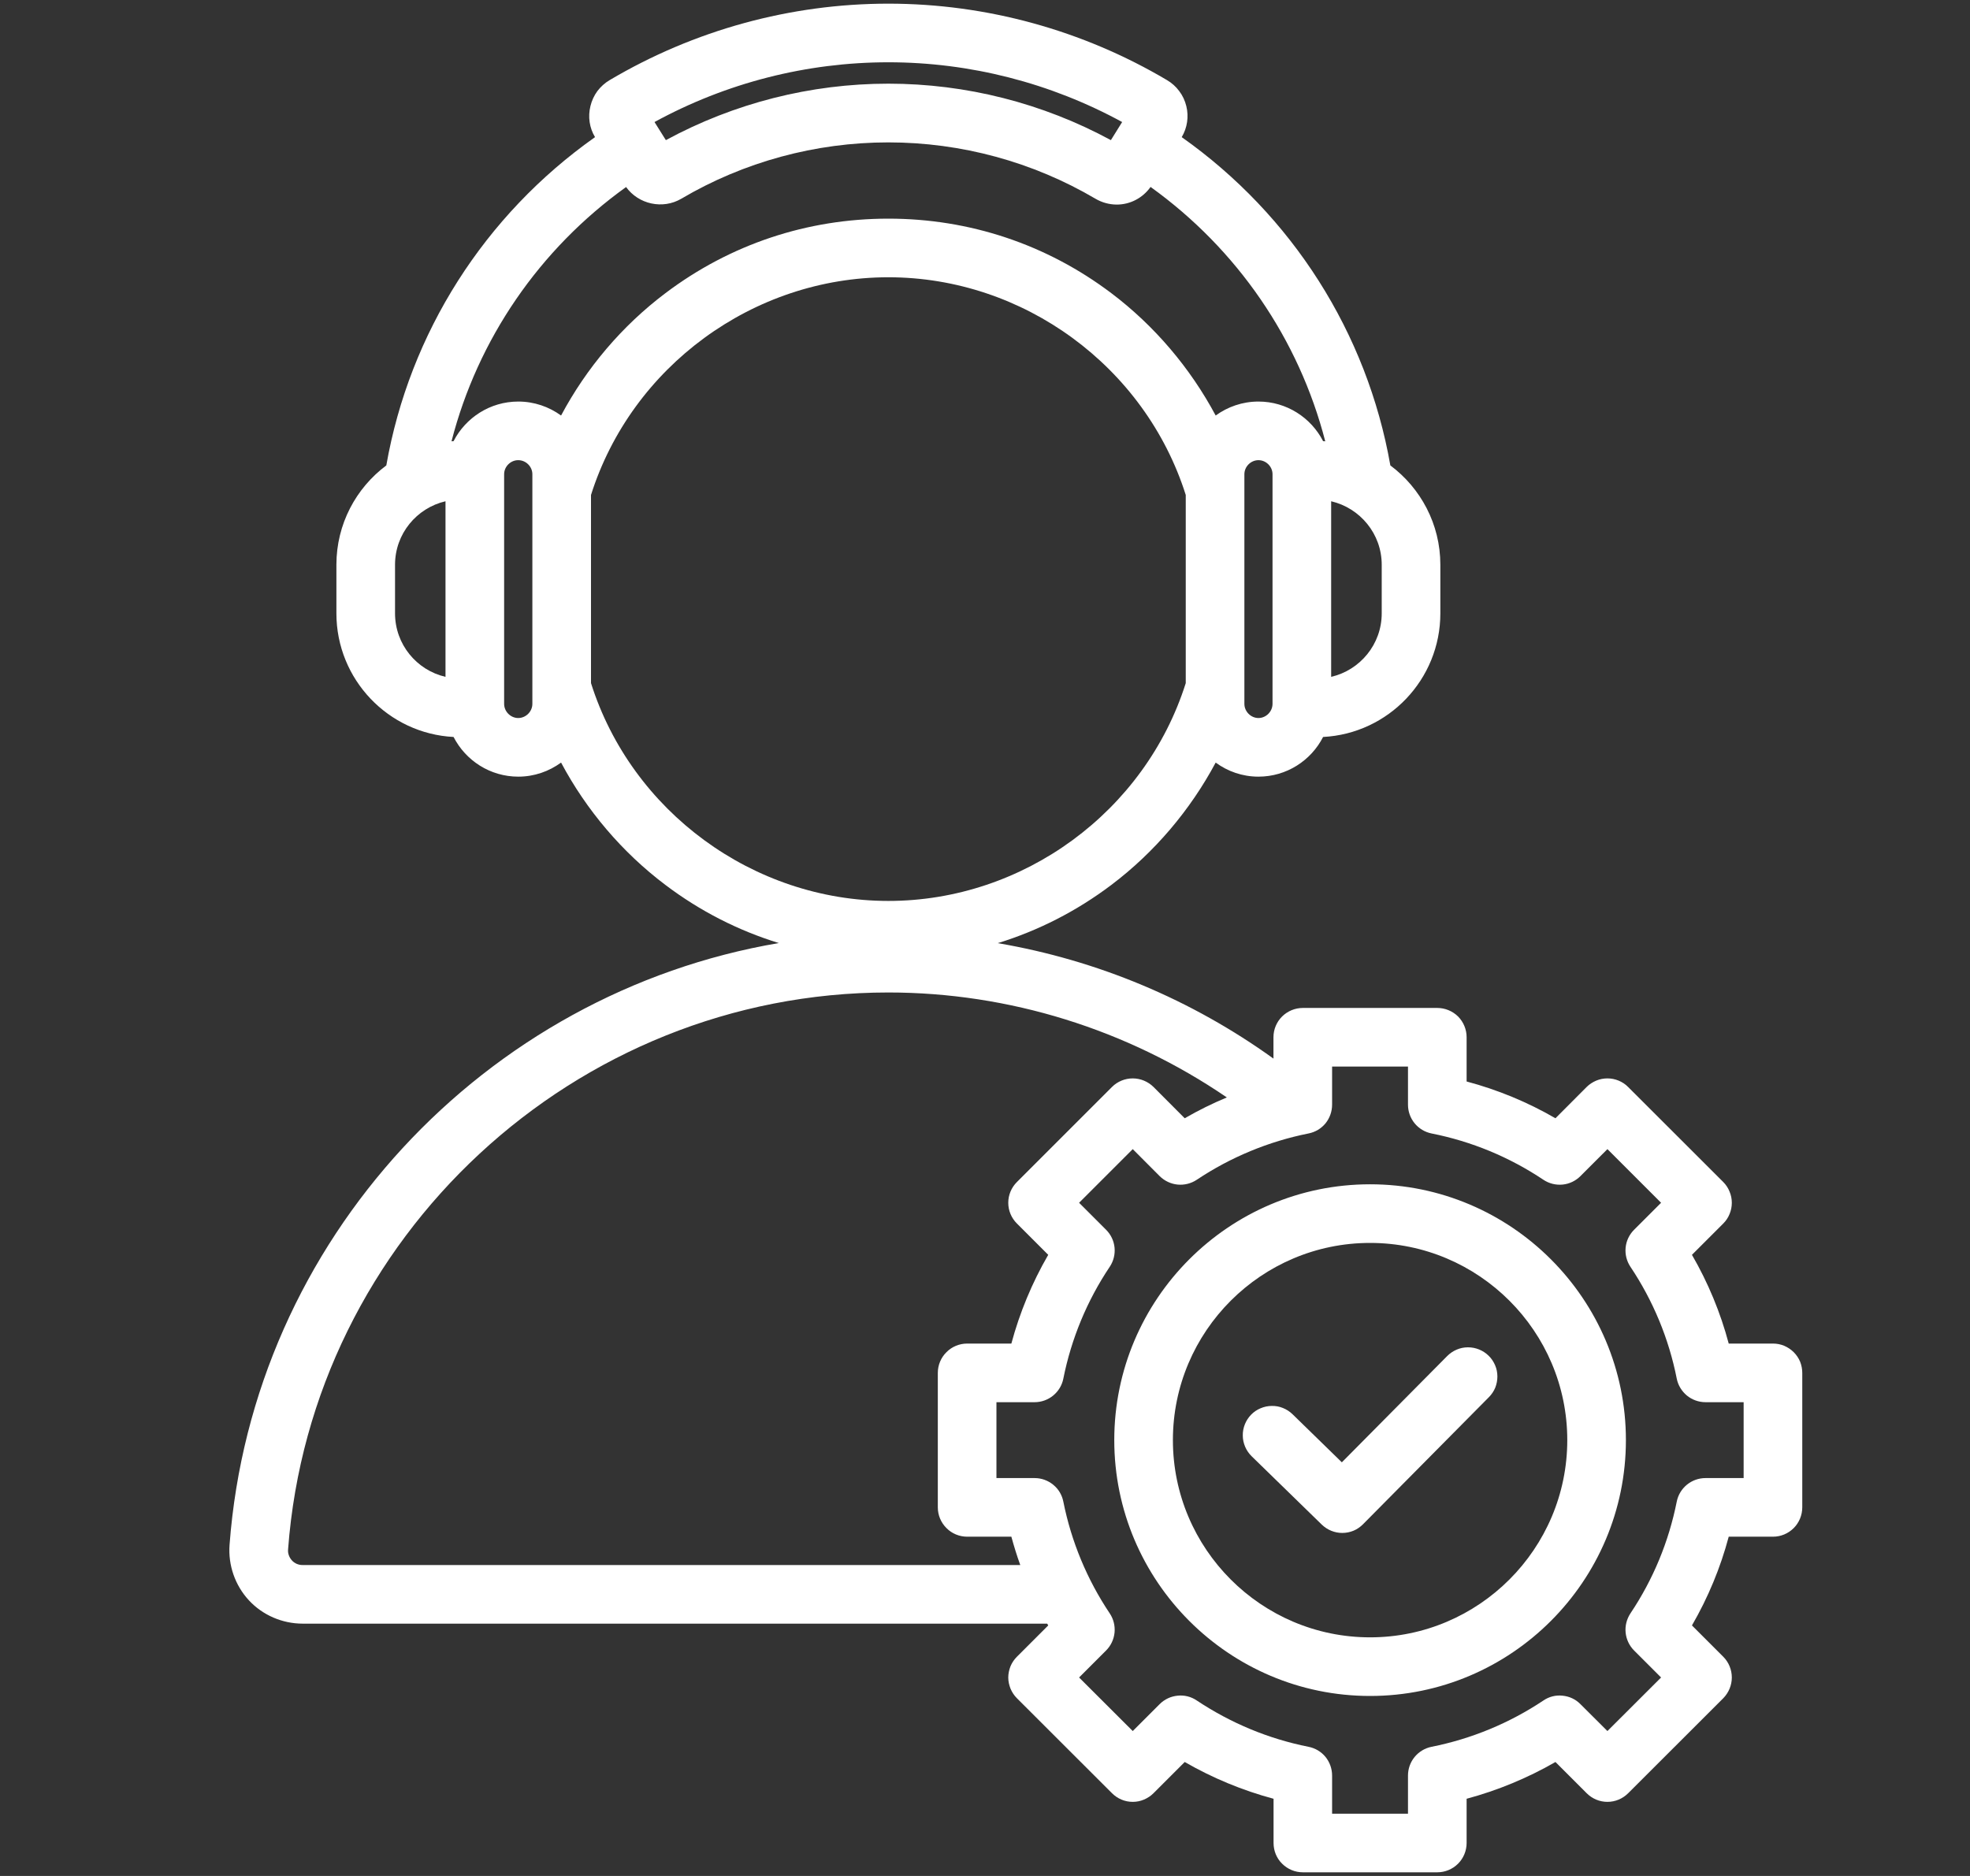 <svg width="21" height="20" viewBox="0 0 21 20" fill="none" xmlns="http://www.w3.org/2000/svg">
<rect x="0" y="0" width="21" height="20" fill="#333333" stroke="none"/>
<path d="M18.9 14.324H18.428C18.34 13.993 18.208 13.675 18.036 13.378L18.37 13.044C18.399 13.015 18.422 12.981 18.437 12.943C18.453 12.905 18.461 12.864 18.461 12.823C18.461 12.782 18.453 12.742 18.437 12.704C18.422 12.666 18.399 12.631 18.37 12.602L17.356 11.589C17.327 11.559 17.293 11.537 17.255 11.521C17.217 11.505 17.176 11.497 17.135 11.497C17.094 11.497 17.053 11.505 17.015 11.521C16.978 11.537 16.943 11.559 16.914 11.588L16.581 11.922C16.284 11.75 15.965 11.618 15.634 11.53V11.058C15.634 10.975 15.601 10.896 15.543 10.837C15.484 10.779 15.404 10.746 15.322 10.746H13.888C13.805 10.746 13.726 10.779 13.667 10.837C13.608 10.896 13.575 10.975 13.575 11.058V11.286C12.702 10.657 11.697 10.236 10.636 10.055C11.068 9.922 11.476 9.714 11.846 9.435C12.307 9.087 12.688 8.637 12.959 8.13C13.087 8.224 13.244 8.28 13.415 8.28C13.715 8.28 13.976 8.108 14.104 7.857C14.8 7.821 15.354 7.244 15.354 6.539V6.021C15.354 5.588 15.144 5.203 14.821 4.962C14.573 3.549 13.774 2.294 12.597 1.462C12.656 1.363 12.674 1.244 12.646 1.131C12.632 1.074 12.607 1.019 12.571 0.972C12.536 0.924 12.491 0.884 12.44 0.854C11.54 0.321 10.513 0.039 9.47 0.039C8.426 0.039 7.399 0.321 6.499 0.854C6.448 0.884 6.404 0.924 6.368 0.971C6.333 1.019 6.308 1.073 6.294 1.131C6.266 1.244 6.283 1.363 6.343 1.462C5.165 2.294 4.366 3.549 4.118 4.962C3.795 5.203 3.586 5.588 3.586 6.021V6.539C3.586 7.244 4.14 7.821 4.835 7.857C4.964 8.108 5.224 8.28 5.525 8.28C5.695 8.28 5.852 8.224 5.981 8.13C6.251 8.637 6.632 9.087 7.094 9.435C7.463 9.714 7.87 9.921 8.302 10.054C5.17 10.586 2.692 13.213 2.447 16.47C2.431 16.687 2.506 16.902 2.653 17.061C2.8 17.22 3.01 17.31 3.227 17.31H11.163C11.167 17.317 11.17 17.323 11.174 17.329L10.84 17.663C10.811 17.692 10.788 17.726 10.772 17.764C10.757 17.802 10.748 17.843 10.748 17.884C10.748 17.925 10.757 17.965 10.772 18.003C10.788 18.041 10.811 18.076 10.84 18.105L11.854 19.118C11.883 19.147 11.917 19.17 11.955 19.186C11.993 19.202 12.034 19.21 12.075 19.21C12.116 19.21 12.156 19.202 12.194 19.186C12.232 19.17 12.267 19.147 12.296 19.118L12.629 18.785C12.926 18.956 13.244 19.088 13.576 19.177V19.648C13.576 19.731 13.608 19.811 13.667 19.869C13.726 19.928 13.805 19.961 13.888 19.961H15.322C15.404 19.961 15.484 19.928 15.543 19.869C15.601 19.811 15.634 19.731 15.634 19.648V19.177C15.965 19.088 16.284 18.956 16.581 18.785L16.914 19.118C16.973 19.177 17.052 19.21 17.135 19.21C17.218 19.21 17.297 19.177 17.356 19.118L18.37 18.105C18.428 18.046 18.461 17.966 18.461 17.884C18.461 17.801 18.428 17.721 18.37 17.663L18.036 17.329C18.208 17.032 18.34 16.714 18.428 16.383H18.9C18.983 16.383 19.062 16.35 19.121 16.291C19.179 16.233 19.212 16.153 19.212 16.07V14.637C19.212 14.596 19.204 14.555 19.189 14.517C19.173 14.479 19.15 14.445 19.121 14.416C19.092 14.387 19.057 14.364 19.02 14.348C18.982 14.332 18.941 14.324 18.9 14.324ZM13.565 7.504C13.565 7.586 13.496 7.655 13.415 7.655C13.334 7.655 13.265 7.586 13.265 7.504V5.056C13.265 4.974 13.334 4.906 13.415 4.906C13.496 4.906 13.565 4.974 13.565 5.056V7.504ZM14.729 6.539C14.729 6.869 14.498 7.145 14.19 7.216V5.344C14.498 5.416 14.729 5.691 14.729 6.021V6.539ZM9.47 0.664C10.34 0.664 11.198 0.884 11.962 1.301L11.842 1.494C11.115 1.1 10.298 0.892 9.47 0.892C8.641 0.892 7.825 1.1 7.098 1.494L6.977 1.301C7.742 0.883 8.599 0.664 9.47 0.664ZM6.674 1.994C6.807 2.178 7.064 2.235 7.262 2.119C7.93 1.725 8.694 1.518 9.47 1.518C10.245 1.518 11.009 1.725 11.678 2.119C11.746 2.159 11.825 2.181 11.905 2.181C12.044 2.181 12.179 2.114 12.265 1.993C13.189 2.657 13.846 3.616 14.127 4.705C14.119 4.704 14.112 4.703 14.104 4.703C13.976 4.453 13.715 4.281 13.415 4.281C13.244 4.281 13.087 4.337 12.959 4.43C12.688 3.923 12.307 3.473 11.846 3.125C11.157 2.605 10.335 2.331 9.47 2.331C8.604 2.331 7.783 2.605 7.094 3.125C6.632 3.473 6.251 3.923 5.981 4.43C5.853 4.337 5.695 4.281 5.525 4.281C5.224 4.281 4.964 4.453 4.835 4.703C4.828 4.703 4.82 4.704 4.813 4.705C5.093 3.616 5.75 2.657 6.674 1.994ZM4.211 6.539V6.021C4.211 5.691 4.441 5.416 4.749 5.344V7.216C4.441 7.145 4.211 6.869 4.211 6.539ZM5.675 7.504C5.675 7.586 5.606 7.655 5.524 7.655C5.443 7.655 5.374 7.586 5.374 7.504V5.056C5.374 4.974 5.443 4.906 5.524 4.906C5.606 4.906 5.675 4.974 5.675 5.056V7.504ZM6.3 7.283V5.277C6.733 3.908 8.03 2.956 9.47 2.956C10.91 2.956 12.207 3.908 12.64 5.277V7.283C12.207 8.652 10.91 9.605 9.47 9.605C8.03 9.605 6.733 8.652 6.3 7.283ZM3.227 16.685C3.206 16.686 3.184 16.681 3.164 16.673C3.144 16.664 3.126 16.652 3.112 16.636C3.097 16.62 3.086 16.601 3.079 16.581C3.071 16.56 3.069 16.538 3.071 16.517C3.32 13.188 6.131 10.581 9.47 10.581C10.756 10.581 12.017 10.975 13.078 11.7C12.924 11.764 12.774 11.838 12.629 11.922L12.296 11.588C12.237 11.53 12.157 11.497 12.075 11.497C11.992 11.497 11.912 11.53 11.854 11.588L10.84 12.602C10.781 12.661 10.748 12.74 10.748 12.823C10.748 12.906 10.781 12.985 10.84 13.044L11.174 13.378C11.002 13.675 10.87 13.993 10.781 14.324H10.31C10.227 14.324 10.147 14.357 10.089 14.416C10.03 14.474 9.997 14.554 9.997 14.637V16.07C9.997 16.153 10.03 16.232 10.089 16.291C10.147 16.35 10.227 16.383 10.31 16.383H10.781C10.809 16.485 10.84 16.586 10.876 16.685H3.227V16.685ZM18.587 15.758H18.181C18.108 15.758 18.038 15.783 17.982 15.829C17.927 15.874 17.888 15.938 17.874 16.009C17.789 16.436 17.623 16.838 17.38 17.201C17.34 17.262 17.322 17.334 17.329 17.405C17.336 17.477 17.368 17.545 17.419 17.596L17.707 17.884L17.135 18.455L16.847 18.168C16.796 18.116 16.729 18.085 16.657 18.078C16.585 18.07 16.513 18.088 16.453 18.129C16.092 18.37 15.687 18.538 15.26 18.623C15.19 18.637 15.126 18.675 15.08 18.731C15.034 18.787 15.009 18.857 15.009 18.929V19.336H14.2V18.929C14.2 18.857 14.175 18.787 14.13 18.731C14.084 18.675 14.02 18.637 13.949 18.623C13.522 18.538 13.121 18.371 12.757 18.129C12.697 18.088 12.624 18.07 12.553 18.078C12.481 18.085 12.414 18.116 12.362 18.168L12.075 18.455L11.503 17.884L11.791 17.596C11.842 17.545 11.874 17.477 11.881 17.405C11.888 17.334 11.87 17.261 11.83 17.201C11.588 16.84 11.42 16.435 11.335 16.009C11.321 15.938 11.283 15.874 11.227 15.829C11.171 15.783 11.101 15.758 11.029 15.758H10.622V14.949H11.029C11.101 14.949 11.171 14.924 11.227 14.878C11.283 14.832 11.321 14.769 11.335 14.698C11.42 14.272 11.588 13.866 11.83 13.505C11.87 13.445 11.888 13.373 11.881 13.301C11.874 13.229 11.842 13.162 11.791 13.111L11.503 12.823L12.075 12.251L12.362 12.539C12.414 12.59 12.481 12.622 12.553 12.629C12.624 12.636 12.697 12.618 12.757 12.578C13.118 12.337 13.523 12.169 13.949 12.084C14.02 12.07 14.084 12.032 14.13 11.976C14.175 11.92 14.2 11.85 14.2 11.777V11.371H15.009V11.777C15.009 11.85 15.034 11.92 15.08 11.976C15.126 12.032 15.19 12.07 15.26 12.084C15.688 12.169 16.089 12.335 16.453 12.578C16.513 12.618 16.585 12.636 16.657 12.629C16.729 12.622 16.796 12.59 16.847 12.539L17.135 12.251L17.707 12.823L17.419 13.111C17.368 13.162 17.336 13.229 17.329 13.301C17.322 13.373 17.34 13.445 17.38 13.505C17.622 13.867 17.79 14.272 17.874 14.698C17.888 14.769 17.927 14.832 17.982 14.878C18.038 14.924 18.108 14.949 18.181 14.949H18.587V15.758H18.587ZM14.605 12.626C13.101 12.626 11.878 13.85 11.878 15.353C11.878 16.857 13.101 18.081 14.605 18.081C16.109 18.081 17.332 16.857 17.332 15.353C17.332 13.85 16.109 12.626 14.605 12.626ZM14.605 17.456C13.446 17.456 12.503 16.512 12.503 15.353C12.503 14.194 13.446 13.251 14.605 13.251C15.764 13.251 16.707 14.194 16.707 15.353C16.707 16.512 15.764 17.456 14.605 17.456ZM15.869 14.454C15.899 14.483 15.922 14.518 15.938 14.556C15.954 14.593 15.962 14.634 15.962 14.675C15.962 14.716 15.954 14.757 15.939 14.795C15.923 14.833 15.9 14.867 15.871 14.896L14.53 16.25C14.501 16.279 14.467 16.303 14.429 16.319C14.39 16.335 14.35 16.343 14.308 16.343C14.227 16.343 14.149 16.311 14.09 16.254L13.342 15.525C13.313 15.496 13.289 15.462 13.273 15.424C13.257 15.386 13.248 15.346 13.248 15.305C13.247 15.264 13.255 15.223 13.27 15.185C13.285 15.147 13.308 15.112 13.336 15.083C13.365 15.053 13.399 15.03 13.437 15.014C13.475 14.998 13.515 14.989 13.556 14.989C13.597 14.988 13.638 14.995 13.676 15.011C13.714 15.026 13.749 15.049 13.778 15.077L14.304 15.59L15.427 14.457C15.486 14.398 15.565 14.364 15.648 14.364C15.731 14.364 15.81 14.396 15.869 14.454Z" fill="white"/>
</svg>
